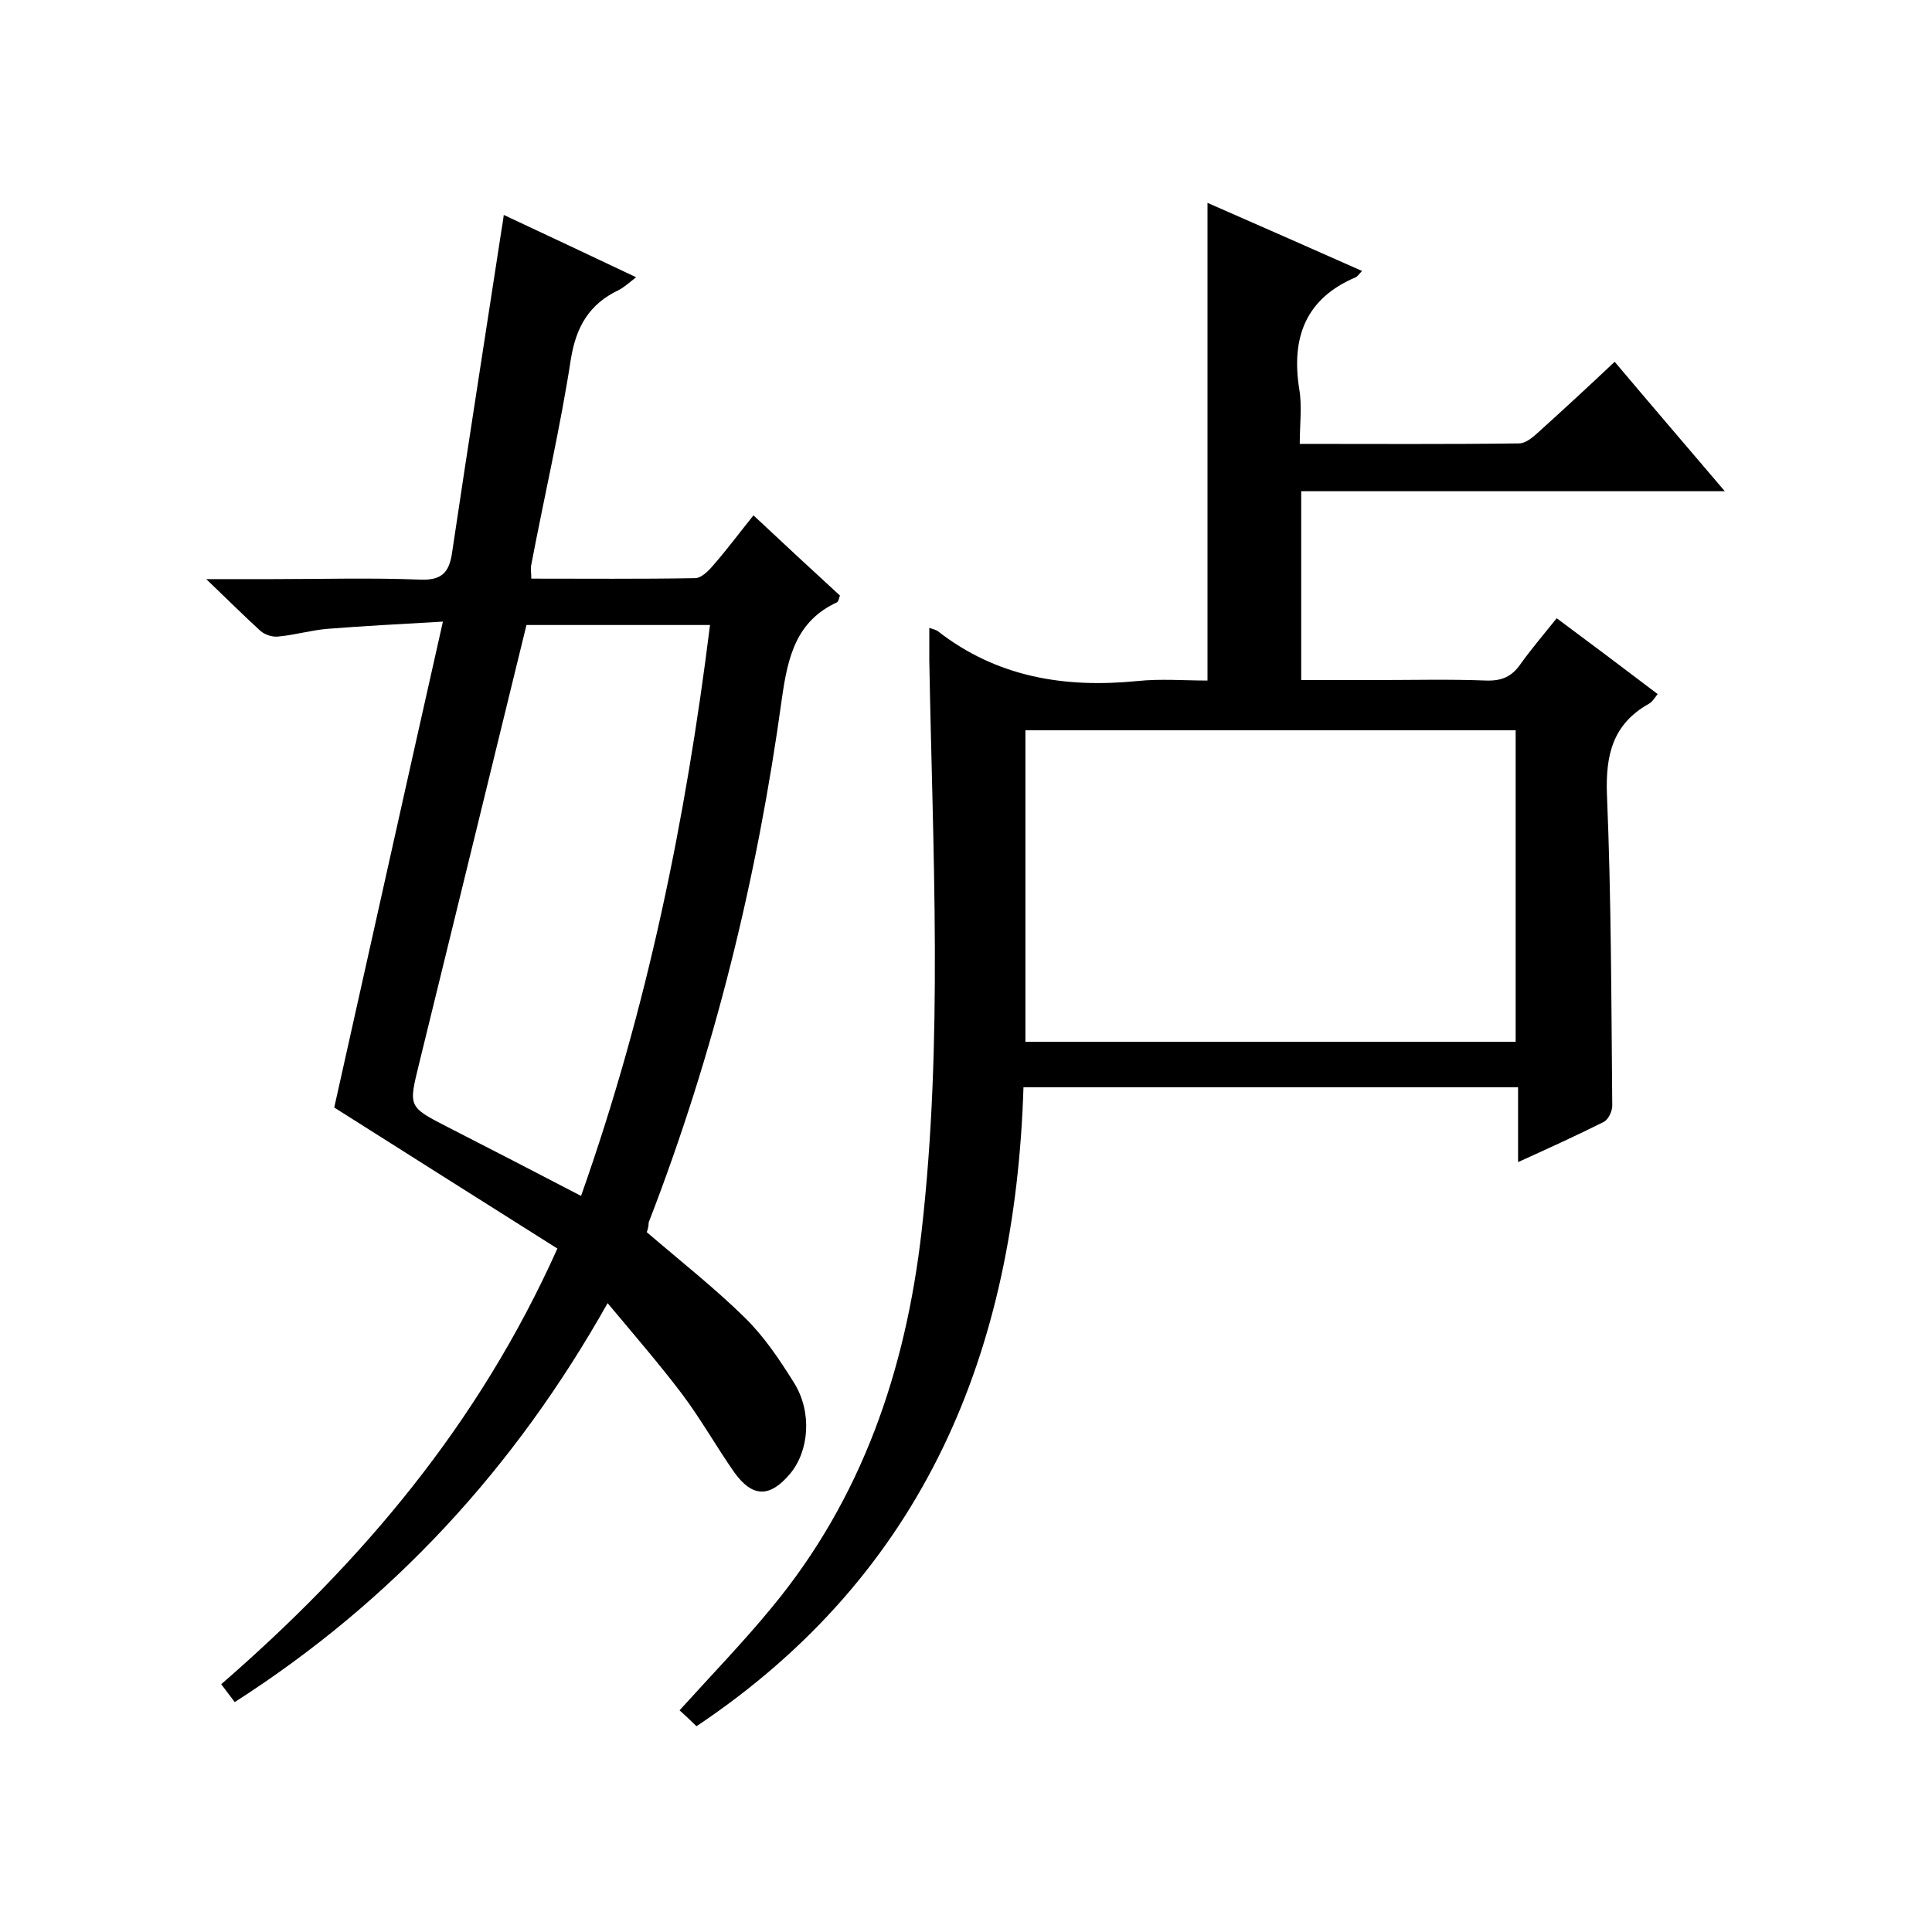 <svg enable-background="new 0 0 400 400" viewBox="0 0 400 400" xmlns="http://www.w3.org/2000/svg"><path d="m192.4 130c.9.3 1.4.4 1.8.7 12.2 9.5 26.2 11.8 41.3 10.3 4.8-.5 9.6-.1 14.5-.1 0-33.1 0-65.8 0-98.9 10.5 4.6 21.2 9.3 32 14.1-.6.6-.9 1.1-1.3 1.3-10.4 4.4-13.4 12.5-11.7 23.2.6 3.5.1 7.2.1 11.3 15.5 0 30.4.1 45.4-.1 1.4 0 2.9-1.3 4.1-2.4 5.2-4.7 10.3-9.4 15.7-14.5 7.5 8.9 14.8 17.4 22.8 26.8-29.8 0-58.6 0-87.7 0v39.1h15.3c7.7 0 15.3-.2 23 .1 3.2.1 5.3-.8 7.1-3.4 2.2-3.1 4.7-6 7.5-9.5 7 5.2 13.8 10.3 20.9 15.7-.7.9-1.1 1.6-1.8 2-7.5 4.2-9 10.6-8.7 18.8.9 21.5.9 43 1.1 64.4 0 1.2-.8 2.9-1.8 3.4-5.6 2.8-11.3 5.4-17.7 8.3 0-5.5 0-10.3 0-15.5-34.3 0-68 0-102.4 0-1.7 54.5-20.3 100.6-67.7 132.3-1.1-1.1-2.3-2.2-3.5-3.3 6.5-7.2 13.1-14 19.1-21.3 18.7-22.6 27.7-49.1 31-77.8 4.5-39.4 2.3-78.9 1.6-118.3 0-1.9 0-4.1 0-6.7zm19.9 21.2v64.5h101.5c0-21.7 0-43 0-64.5-34 0-67.6 0-101.5 0z"/><path d="m133.9 255.1c7.1 6.1 14.1 11.6 20.3 17.7 4 3.9 7.2 8.7 10.2 13.5 3.8 6.1 3.1 14.1-.8 18.8-4.2 5-7.8 5-11.6-.3-3.7-5.3-6.9-11-10.8-16.2-4.7-6.2-9.8-12.1-15.4-18.8-19.3 34.3-44.6 61.7-77.2 82.6-1-1.3-1.8-2.4-2.8-3.7 28.9-25.1 53.2-53.6 69.6-90.2-15.4-9.7-30.7-19.4-46.2-29.2 7.3-32.6 14.7-66 22.5-100.6-8.7.5-16.4.9-24 1.5-3.4.3-6.8 1.3-10.2 1.6-1.2.1-2.7-.4-3.6-1.2-3.4-3.1-6.7-6.4-11.2-10.7h13.7c10.2 0 20.3-.3 30.5.1 4.5.2 6.1-1.4 6.7-5.6 3.3-22.2 6.8-44.4 10.2-66.6.1-.8.3-1.6.5-3.3 9.2 4.3 18.1 8.5 27.4 12.9-1.4 1.1-2.5 2.1-3.7 2.7-6 2.9-8.7 7.5-9.8 14.2-2.2 14.3-5.5 28.4-8.2 42.6-.2.8 0 1.6 0 2.9 11.3 0 22.6.1 33.9-.1 1.3 0 2.8-1.5 3.8-2.7 2.8-3.2 5.4-6.7 8.3-10.3 6.2 5.8 12 11.2 17.9 16.6-.2.6-.3 1.2-.6 1.4-8.5 3.9-10.2 11.4-11.4 19.8-5.1 37.2-14 73.5-27.6 108.6 0 .8-.2 1.5-.4 2zm-13.6-7.5c13.7-38.7 21.7-78 26.7-118.2-13.1 0-25.8 0-38 0-7.5 30.6-14.8 60.6-22.2 90.7-2.2 9-2.4 9 5.8 13.2 9 4.6 18.1 9.3 27.7 14.3z"/></svg>